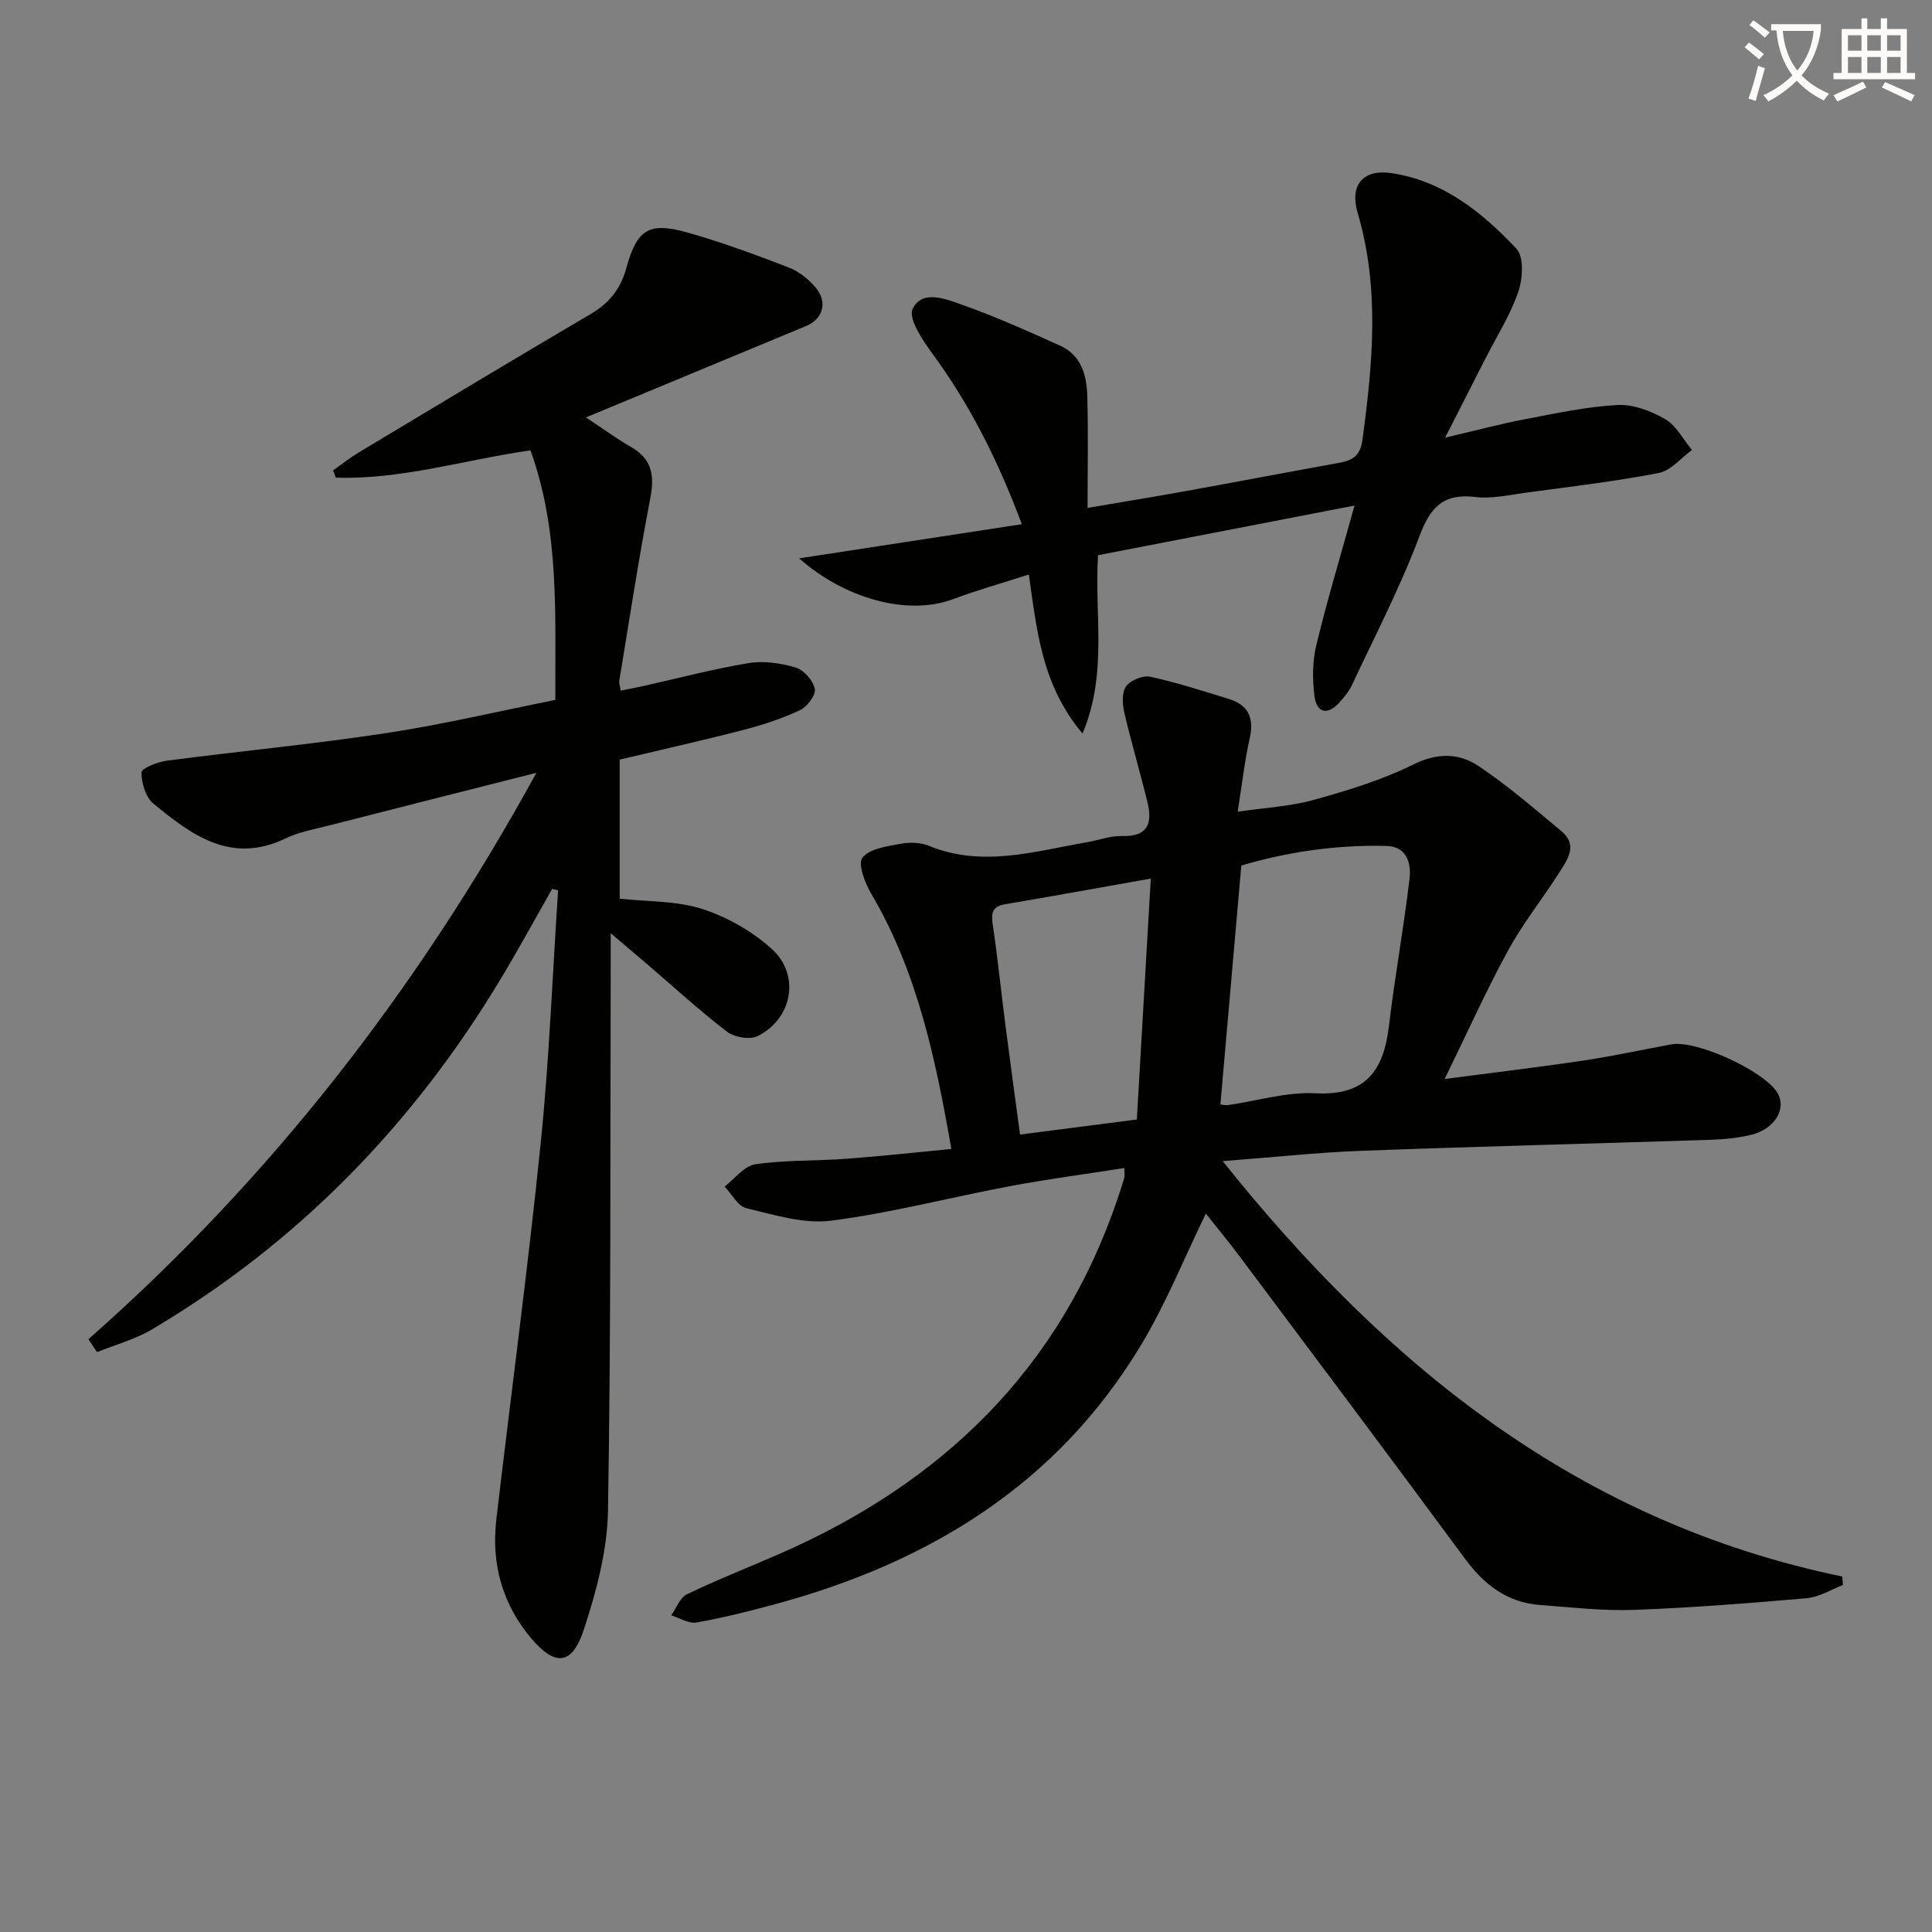 <svg enable-background="new 0 0 400 400" viewBox="0 0 400 400" xmlns="http://www.w3.org/2000/svg"><rect x="0" y="0" width="400" height="400" fill="#808080" stroke="none"/><path d="m362.1 8.8c1.1.8 2.1 1.6 3.1 2.4l-1 1.1c-1.3-1.1-2.3-2-3-2.5zm1.9 4.8c.5.2.9.4 1.4.5-.6 2.3-1.3 4.5-1.9 6.8l-1.5-.5c.8-2.1 1.4-4.3 2-6.8zm-1-9.4c1.3.9 2.4 1.8 3.4 2.5l-1 1.1c-1.4-1.2-2.4-2.1-3.2-2.6zm3.7 2.2v-1.4h10.3v1.2c-.5 3.6-1.8 6.8-4 9.4 1.5 1.6 3.4 2.8 5.7 3.8-.3.4-.7.8-1.1 1.4-2.3-1.1-4.1-2.5-5.6-4.1-1.6 1.6-3.6 3.1-5.9 4.3-.3-.5-.7-.9-1-1.3 2.4-1.1 4.4-2.5 6-4.1-1.9-2.5-3-5.6-3.3-9.3h-1.1zm8.8 0h-6.4c.3 3.3 1.3 6 3 8.2 2-2.3 3.1-5.1 3.4-8.2z" fill="#fcfbfa"/><path d="m385.3 3.8h1.3v2.2h2.8v-2.2h1.3v2.2h4.1v9.1h1.7v1.3h-16.9v-1.3h1.7v-9.1h4.1v-2.2zm.4 13.1.7 1.2c-1.8.9-3.8 1.9-6 2.9-.2-.4-.5-.8-.8-1.3 2.3-1 4.3-1.9 6.1-2.8zm-3.1-6.4h2.8v-3.2h-2.8zm0 4.6h2.8v-3.3h-2.8zm4-4.6h2.8v-3.2h-2.8zm0 4.6h2.8v-3.3h-2.8zm3.7 1.9c2.1.9 4.1 1.8 6.1 2.7l-.7 1.3c-2.2-1.1-4.2-2-6.1-2.9zm3.2-9.7h-2.8v3.2h2.8zm-2.8 7.8h2.8v-3.3h-2.8z" fill="#fcfbfa"/><g fill="#010100"><path d="m249.66 251.26c-4.5 9.24-8.22 18.54-13.31 27.03-17.3 28.9-43.86 45.15-75.67 53.79-5.44 1.48-10.92 2.85-16.46 3.84-1.61.29-3.5-.94-5.26-1.48 1.07-1.49 1.81-3.66 3.26-4.36 6.26-3.02 12.75-5.56 19.13-8.35 33.67-14.69 58.06-38.22 70.04-73.56.48-1.42.96-2.83 1.37-4.27.13-.45.02-.96.02-2.07-7.97 1.25-15.84 2.28-23.62 3.74-12.39 2.33-24.64 5.56-37.11 7.16-5.66.73-11.77-1.22-17.53-2.59-1.75-.42-3.02-2.92-4.5-4.47 2.11-1.61 4.06-4.29 6.35-4.62 6.22-.9 12.59-.68 18.89-1.14 7.08-.52 14.15-1.31 21.71-2.03-3.3-18.78-7.05-36.69-16.61-52.88-1.3-2.21-2.8-6.2-1.8-7.43 1.51-1.88 5.06-2.34 7.85-2.87 1.9-.36 4.17-.3 5.92.42 11.05 4.53 21.84 1.13 32.7-.74 2.45-.42 4.9-1.37 7.32-1.29 5.35.16 6.27-2.69 5.23-6.96-1.52-6.23-3.36-12.38-4.81-18.63-.4-1.74-.53-4.15.38-5.41.92-1.26 3.47-2.31 4.99-1.98 5.49 1.19 10.87 2.94 16.25 4.59 4.03 1.24 5.31 3.89 4.36 8.09-1.05 4.68-1.58 9.48-2.5 15.26 5.6-.82 10.86-1.08 15.82-2.46 7.01-1.94 14.08-4.11 20.56-7.32 4.99-2.47 9.47-2.36 13.52.35 6.04 4.04 11.58 8.85 17.18 13.51 3.38 2.82 1.21 5.82-.45 8.44-3.47 5.47-7.57 10.58-10.66 16.24-4.52 8.27-8.38 16.89-13.12 26.59 10.59-1.4 19.76-2.48 28.89-3.85 6.06-.91 12.05-2.23 18.08-3.33 5.18-.94 19.23 5.52 21.94 10.06 1.93 3.23-.55 7.47-5.38 8.65-2.72.67-5.58.95-8.38 1.05-24.11.79-48.23 1.38-72.34 2.28-9.12.34-18.22 1.34-28.76 2.14 34.09 42.69 74.03 74.78 128.26 86 .05.59.1 1.17.15 1.76-2.49.95-4.93 2.51-7.48 2.73-11.92 1.04-23.85 1.98-35.8 2.42-6.44.23-12.93-.53-19.39-1.01-6.78-.5-11.57-4.14-15.55-9.54-15.5-21.03-31.19-41.92-46.84-62.84-2.25-3.01-4.65-5.89-6.84-8.66zm3.01-22.59c.58.05 1.08.2 1.55.13 6.06-.87 12.18-2.76 18.18-2.45 10.47.55 14.08-4.79 15.17-13.98 1.21-10.17 3.06-20.26 4.26-30.43.37-3.16-.51-6.69-4.8-6.8-10.46-.26-20.68 1.28-30.03 4.06-1.48 16.87-2.89 33-4.33 49.47zm-17.3 3.11c.98-16.84 1.92-33.09 2.89-49.88-10.94 1.94-20.54 3.69-30.16 5.31-2.7.46-2.92 1.83-2.56 4.23 1.02 6.88 1.72 13.81 2.61 20.71.96 7.5 2 15 3.04 22.75 8.15-1.05 15.67-2.02 24.18-3.12z"/><path d="m18.31 277.27c37.73-33.27 68.05-72.26 92.75-117.27-15.06 3.82-29 7.33-42.92 10.9-3.06.78-6.26 1.35-9.06 2.7-11.24 5.4-19.42-.72-27.33-7.23-1.61-1.32-2.44-4.25-2.47-6.46-.01-.81 3.28-2.16 5.18-2.41 15.14-1.98 30.36-3.42 45.45-5.71 11.62-1.76 23.09-4.49 35.07-6.88-.09-17.56.93-34.81-5.15-51.67-13.77 1.98-26.78 6.1-40.3 5.65-.19-.5-.38-1-.57-1.5 1.78-1.25 3.49-2.62 5.35-3.74 15.97-9.59 31.93-19.2 47.99-28.64 3.84-2.26 6.19-5.2 7.37-9.5 2.19-8 4.67-9.6 12.51-7.41 7.17 2 14.19 4.62 21.15 7.29 2.08.8 4.07 2.4 5.52 4.12 2.57 3.04 1.55 6.53-1.94 7.98-15 6.23-30 12.46-45.59 18.93 3.22 2.13 6.19 4.32 9.37 6.15 4.33 2.5 4.85 5.9 3.95 10.56-2.41 12.54-4.33 25.18-6.42 37.79-.08.45.12.95.28 2.07 1.63-.33 3.15-.61 4.67-.95 7.26-1.62 14.47-3.54 21.8-4.75 3.15-.52 6.68 0 9.77.92 1.69.5 3.61 2.69 3.96 4.41.25 1.26-1.56 3.7-3.03 4.39-3.71 1.75-7.69 3.06-11.67 4.09-8.49 2.2-17.05 4.11-25.7 6.17v28.79c5.76.63 11.75.42 17.11 2.14 5.17 1.66 10.33 4.62 14.36 8.25 5.97 5.38 4.31 14.45-2.88 18.05-1.62.81-4.84.28-6.36-.89-5.79-4.44-11.17-9.39-16.72-14.14-2.1-1.8-4.21-3.57-7.37-6.26 0 3.22.01 5.15 0 7.07-.11 37.49.07 74.98-.56 112.46-.14 8.28-2.41 16.75-5.02 24.7-2.43 7.37-5.94 7.61-10.91 1.72-5.96-7.07-8.26-15.41-7.19-24.54 3.02-25.9 6.51-51.74 9.16-77.67 1.79-17.48 2.46-35.08 3.63-52.62-.41-.1-.82-.2-1.23-.3-3.56 6.24-6.99 12.56-10.69 18.71-18.09 30.07-41.87 54.54-72.13 72.48-3.51 2.08-7.6 3.18-11.42 4.73-.61-.92-1.19-1.8-1.77-2.68z"/><path d="m280.44 104.67c-18.36 3.56-35.69 6.91-53.1 10.28-.81 12.13 2.06 24.34-3.21 36.92-8.43-10.01-9.44-21.16-11.12-32.92-5.65 1.82-10.69 3.22-15.57 5.06-9.7 3.65-22.72-.22-31.99-8.41 15.77-2.42 30.61-4.7 46.11-7.07-4.94-13.21-10.77-24.78-18.58-35.4-2.02-2.74-5-7.26-4.02-9.21 2.04-4.07 6.96-1.98 10.37-.77 6.87 2.43 13.54 5.43 20.19 8.43 4.37 1.97 5.47 6.15 5.59 10.41.22 7.47.06 14.95.06 23.17 7.2-1.23 13.67-2.29 20.13-3.45 10.61-1.92 21.2-3.94 31.81-5.86 2.81-.51 4.51-1.33 4.98-4.85 2.12-15.73 3.6-31.34-1.01-46.96-1.7-5.75 1.14-9.05 6.96-8.2 10.72 1.57 18.84 8.13 25.93 15.67 1.58 1.68 1.3 6.22.37 8.93-1.66 4.81-4.47 9.22-6.8 13.8-2.55 5.02-5.11 10.03-8.34 16.37 6.47-1.51 11.52-2.87 16.65-3.84 6.31-1.2 12.66-2.58 19.04-2.92 3.26-.17 6.93 1.23 9.84 2.92 2.32 1.34 3.75 4.2 5.58 6.39-2.28 1.65-4.38 4.28-6.88 4.77-9.11 1.76-18.35 2.84-27.56 4.08-3.46.47-7.02 1.3-10.4.89-6.66-.8-9.34 2.11-11.61 8.16-3.95 10.54-9.19 20.59-13.97 30.81-.62 1.33-1.63 2.51-2.62 3.61-2.49 2.75-4.69 2.03-5.12-1.33-.45-3.48-.43-7.23.39-10.62 2.25-9.32 5.03-18.51 7.9-28.86z"/></g></svg>
